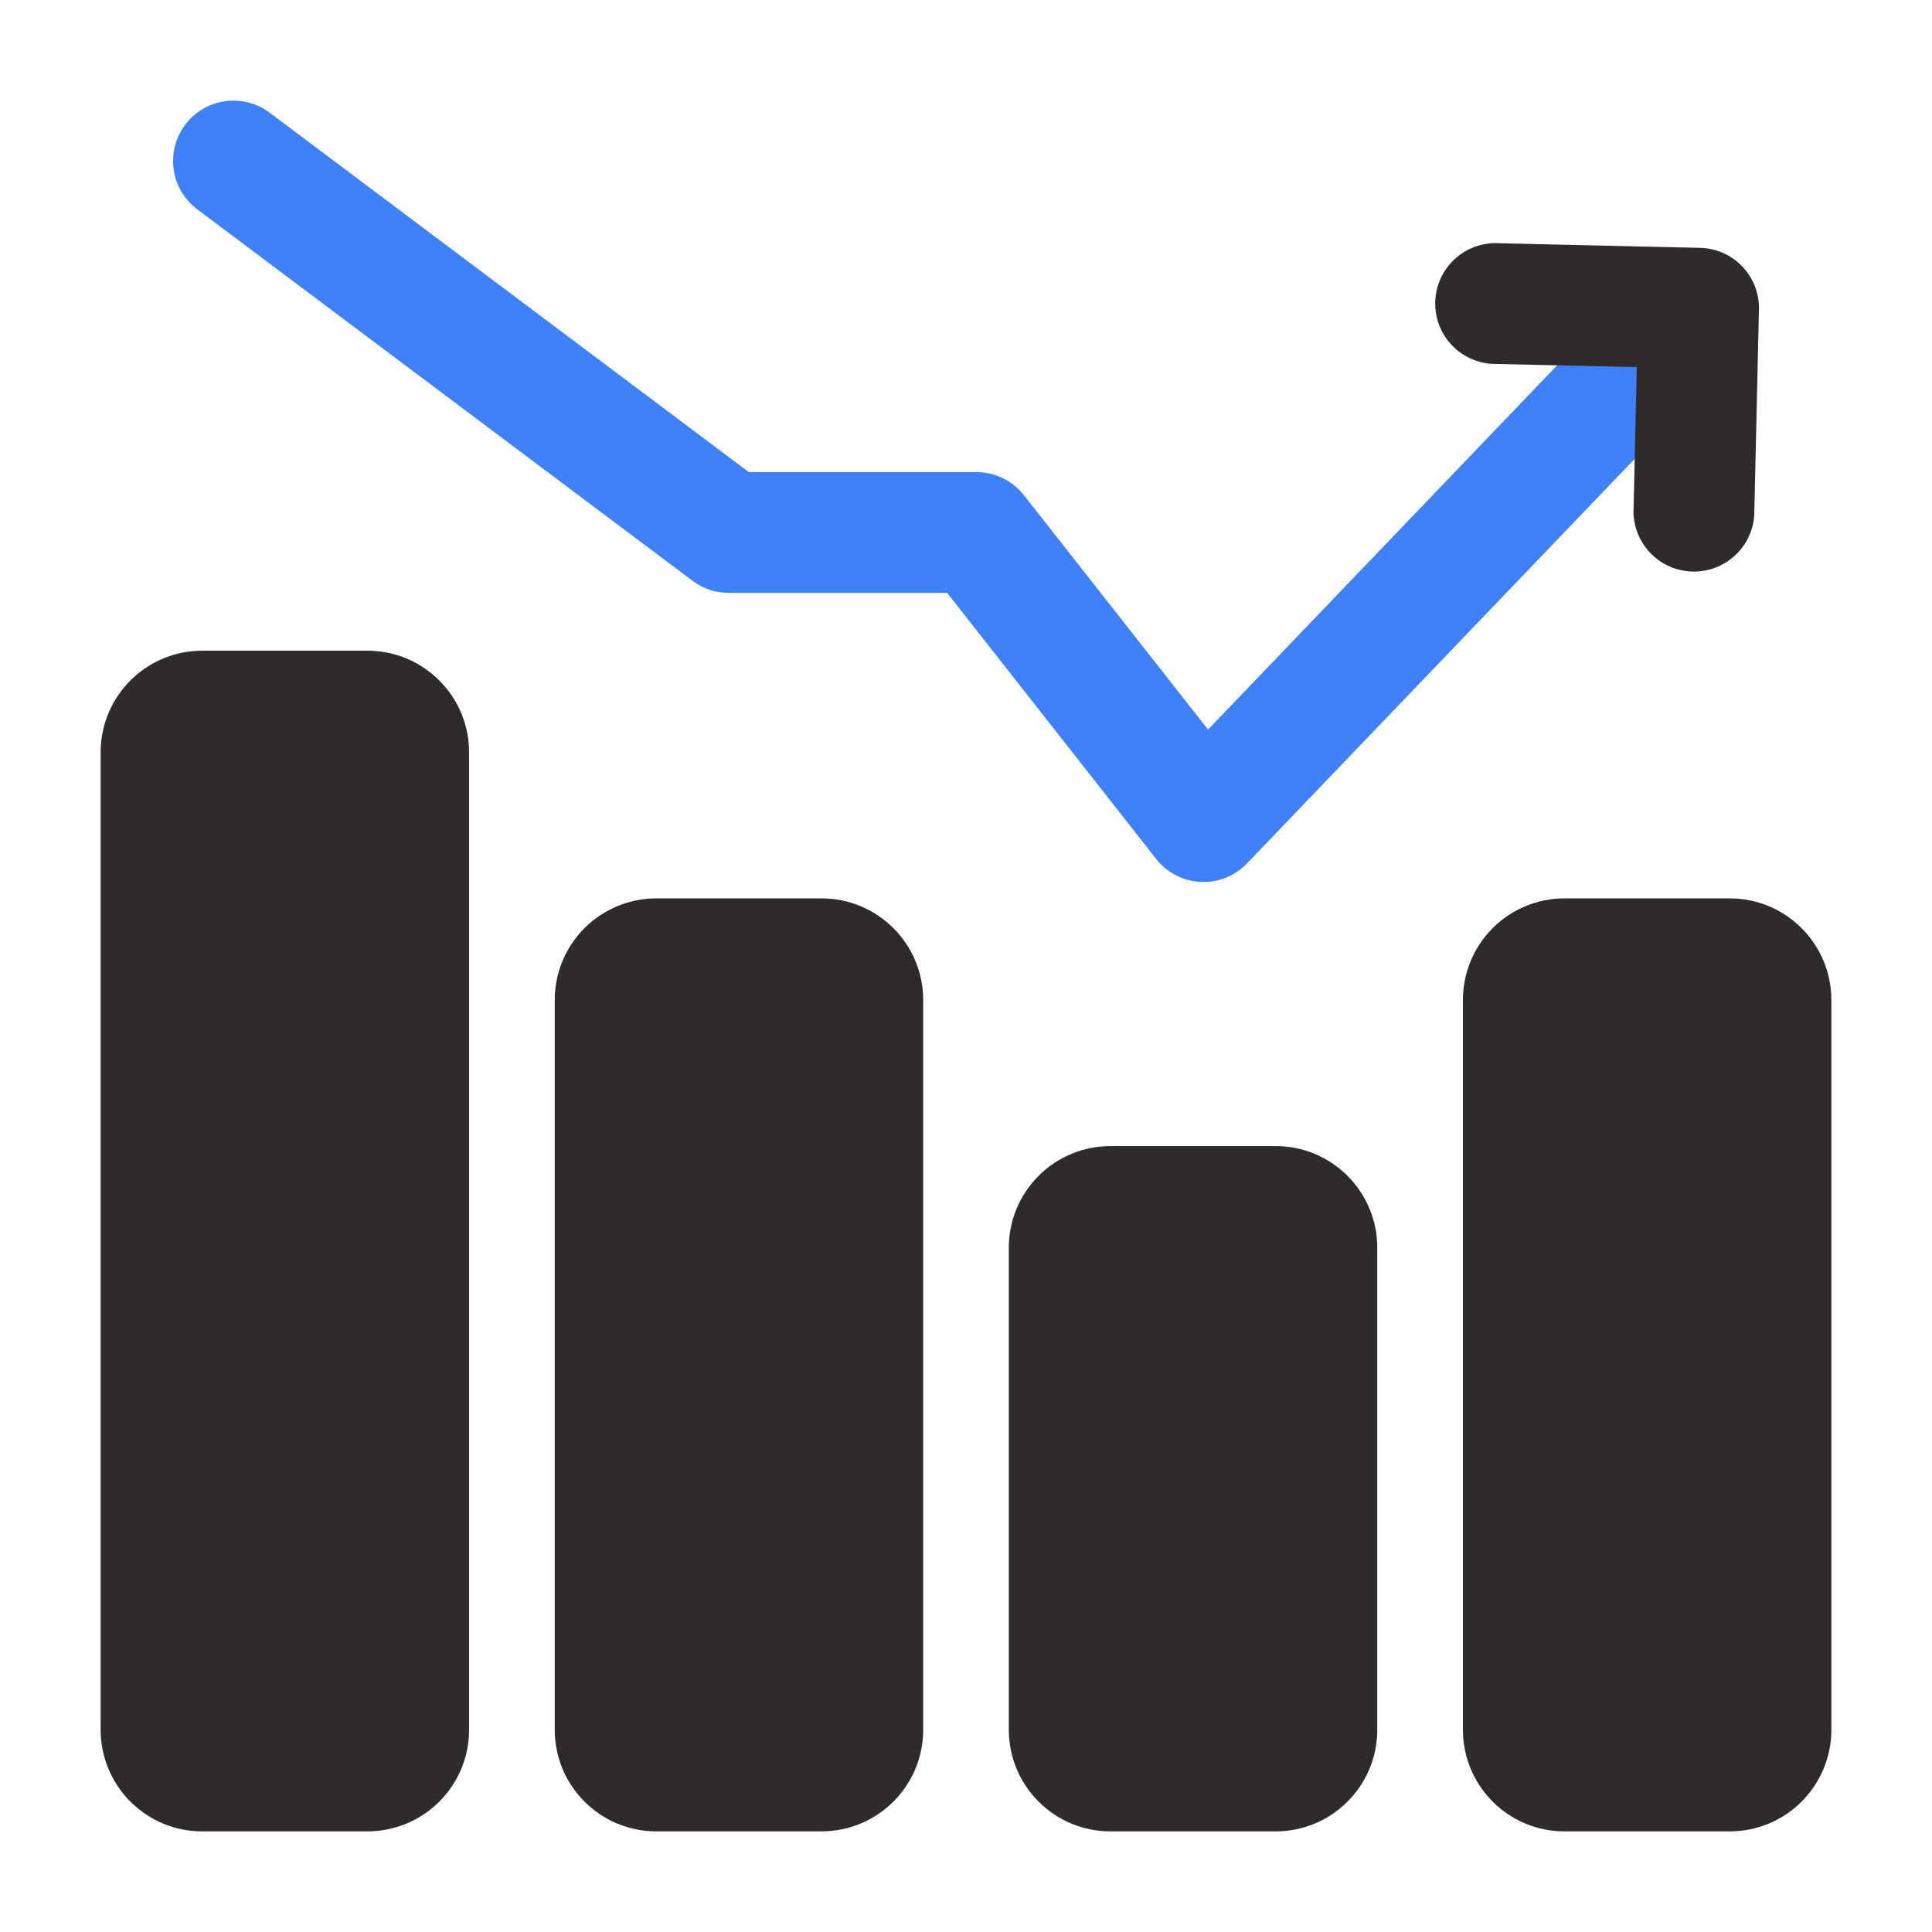 <svg width="45" height="45" viewBox="0 0 45 45" fill="none" xmlns="http://www.w3.org/2000/svg">
<path fill-rule="evenodd" clip-rule="evenodd" d="M4.594 4.875C4.295 4.651 4.098 4.318 4.045 3.949C3.993 3.58 4.089 3.205 4.313 2.906C4.536 2.608 4.869 2.411 5.239 2.358C5.608 2.305 5.983 2.401 6.281 2.625L17.443 10.997H22.744C22.957 10.997 23.167 11.045 23.359 11.139C23.55 11.232 23.718 11.367 23.85 11.535L28.138 16.993L38.076 6.623C38.203 6.489 38.356 6.382 38.525 6.308C38.694 6.234 38.877 6.194 39.061 6.19C39.246 6.186 39.429 6.218 39.601 6.285C39.773 6.352 39.931 6.453 40.064 6.58C40.197 6.708 40.304 6.861 40.379 7.03C40.453 7.199 40.493 7.381 40.497 7.566C40.501 7.75 40.468 7.934 40.401 8.106C40.334 8.278 40.234 8.435 40.106 8.569L29.047 20.108C28.909 20.254 28.74 20.368 28.553 20.443C28.366 20.518 28.164 20.551 27.963 20.541C27.762 20.531 27.565 20.478 27.386 20.385C27.207 20.292 27.051 20.162 26.927 20.003L22.061 13.809H16.974C16.67 13.81 16.374 13.711 16.131 13.528L4.594 4.875Z" fill="#3F81FB"/>
<path fill-rule="evenodd" clip-rule="evenodd" d="M40.86 12.002C40.835 12.363 40.672 12.701 40.404 12.945C40.137 13.189 39.785 13.321 39.423 13.313C39.061 13.304 38.716 13.157 38.46 12.901C38.204 12.645 38.056 12.3 38.047 11.938L38.124 8.552L34.74 8.475C34.379 8.45 34.041 8.287 33.797 8.019C33.553 7.752 33.421 7.4 33.429 7.038C33.438 6.676 33.585 6.331 33.841 6.075C34.097 5.819 34.442 5.671 34.804 5.663L39.596 5.773C39.781 5.777 39.963 5.817 40.132 5.892C40.3 5.966 40.453 6.073 40.581 6.206C40.708 6.34 40.808 6.497 40.875 6.669C40.941 6.841 40.973 7.025 40.969 7.209L40.86 12.002ZM10.926 17.524V40.288C10.926 41.597 9.866 42.656 8.557 42.656H4.712C4.401 42.657 4.093 42.596 3.805 42.477C3.518 42.358 3.257 42.183 3.037 41.963C2.817 41.743 2.642 41.482 2.524 41.195C2.405 40.907 2.344 40.599 2.344 40.288V17.524C2.344 16.217 3.403 15.156 4.712 15.156H8.557C9.866 15.156 10.926 16.217 10.926 17.524ZM32.079 29.063V40.288C32.08 40.599 32.019 40.907 31.9 41.195C31.781 41.482 31.606 41.743 31.386 41.963C31.166 42.183 30.905 42.358 30.618 42.477C30.33 42.596 30.022 42.657 29.711 42.656H25.866C25.555 42.657 25.247 42.596 24.959 42.477C24.672 42.358 24.41 42.183 24.191 41.963C23.971 41.743 23.796 41.482 23.677 41.195C23.558 40.907 23.497 40.599 23.497 40.288V29.063C23.497 28.752 23.558 28.444 23.677 28.156C23.796 27.869 23.971 27.608 24.191 27.387C24.41 27.168 24.672 26.993 24.959 26.874C25.247 26.755 25.555 26.694 25.866 26.695H29.711C30.022 26.694 30.33 26.755 30.618 26.874C30.905 26.993 31.166 27.168 31.386 27.387C31.606 27.608 31.781 27.869 31.9 28.156C32.019 28.444 32.08 28.752 32.079 29.063ZM21.503 23.293V40.288C21.503 41.597 20.443 42.656 19.134 42.656H15.289C14.978 42.657 14.67 42.596 14.382 42.477C14.095 42.358 13.834 42.183 13.614 41.963C13.394 41.743 13.219 41.482 13.1 41.195C12.982 40.907 12.92 40.599 12.921 40.288V23.293C12.92 22.982 12.982 22.674 13.1 22.387C13.219 22.099 13.394 21.838 13.614 21.618C13.834 21.398 14.095 21.224 14.382 21.105C14.67 20.986 14.978 20.925 15.289 20.925H19.134C20.443 20.925 21.503 21.986 21.503 23.293ZM42.656 23.293V40.288C42.656 41.597 41.597 42.656 40.288 42.656H36.443C36.131 42.657 35.823 42.596 35.536 42.477C35.248 42.358 34.987 42.183 34.767 41.963C34.547 41.743 34.373 41.482 34.254 41.195C34.135 40.907 34.074 40.599 34.074 40.288V23.293C34.074 22.982 34.135 22.674 34.254 22.387C34.373 22.099 34.547 21.838 34.767 21.618C34.987 21.398 35.248 21.224 35.536 21.105C35.823 20.986 36.131 20.925 36.443 20.925H40.288C41.597 20.925 42.656 21.986 42.656 23.293Z" fill="#2F2B2B"/>
</svg>

